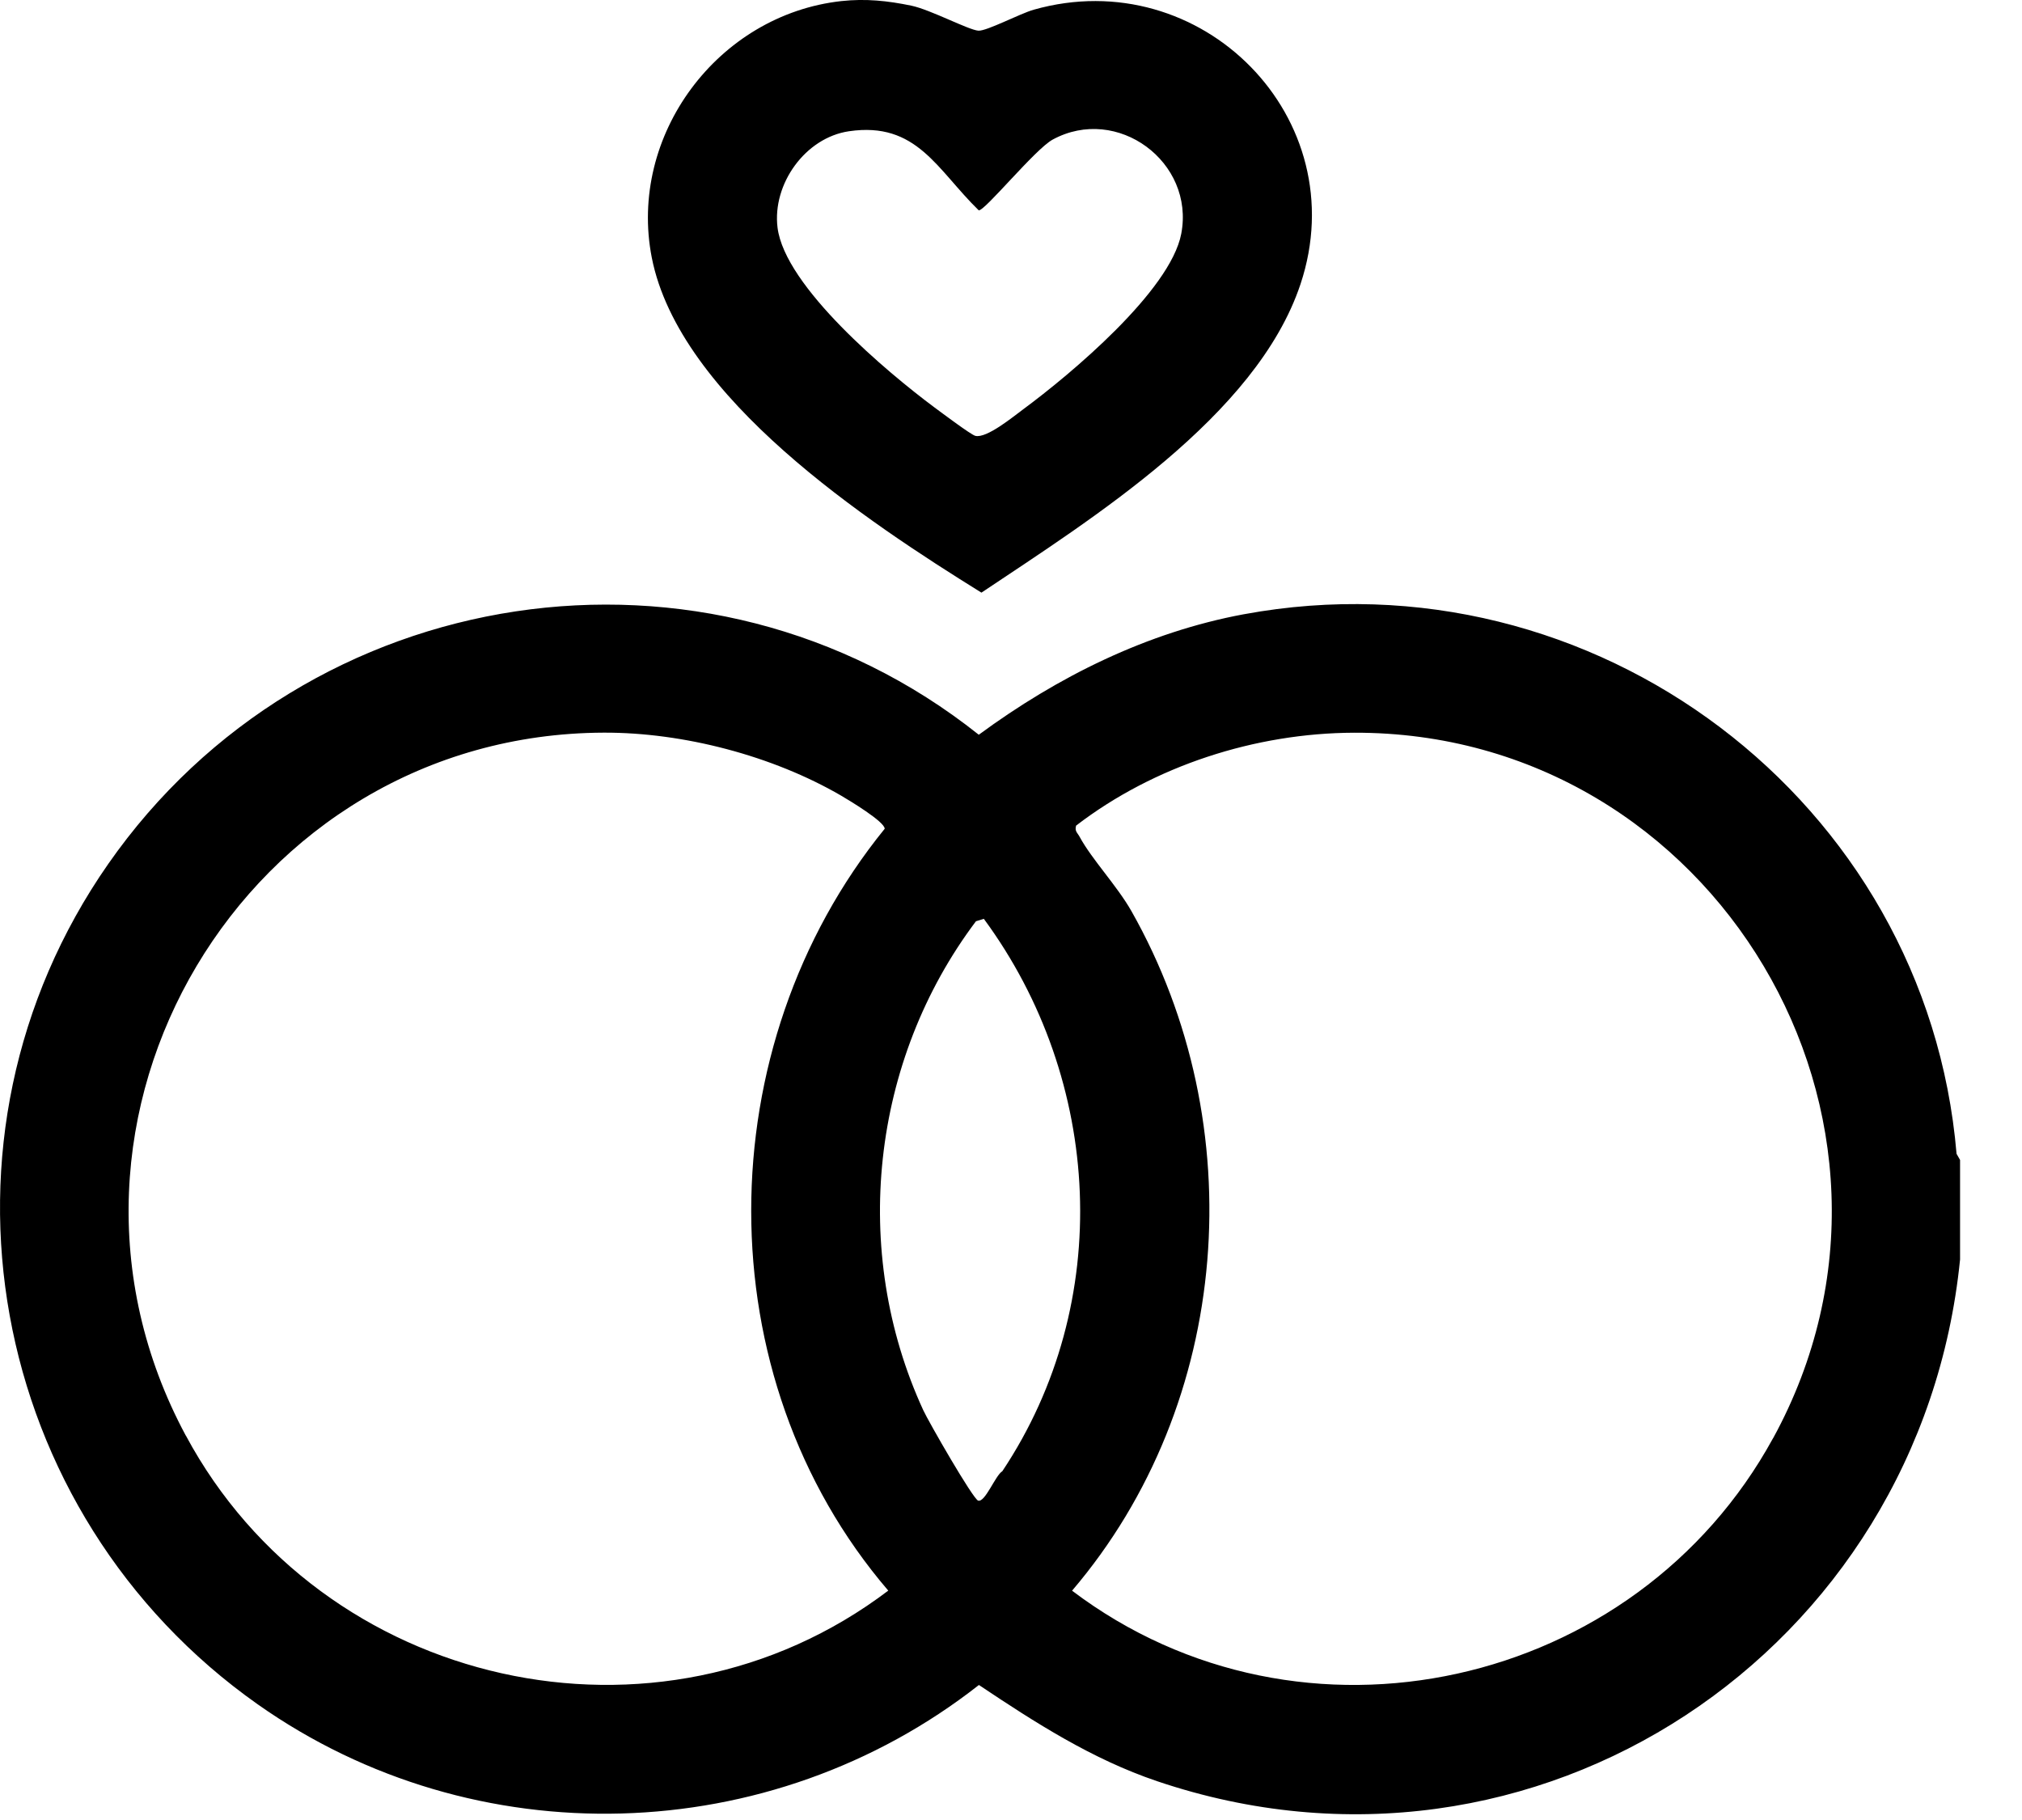 <svg width="30" height="27" viewBox="0 0 30 27" fill="none" xmlns="http://www.w3.org/2000/svg">
<g clip-path="url(#clip0_13_90)">
<path d="M18.457 9.112C17.017 9.379 15.691 10.04 14.522 10.9C10.477 7.681 4.545 8.6 1.605 12.818C-1.231 16.886 -0.196 22.451 3.825 25.285C7.046 27.555 11.427 27.427 14.524 24.997C15.363 25.558 16.203 26.098 17.167 26.424C22.779 28.322 28.498 24.498 29.081 18.685V17.208L29.029 17.117C28.587 11.879 23.643 8.155 18.458 9.112H18.457ZM2.757 21.298C0.232 16.6 3.645 10.887 8.958 10.869C10.138 10.865 11.46 11.211 12.479 11.803C12.598 11.873 13.127 12.19 13.126 12.295C10.501 15.525 10.452 20.417 13.179 23.597C9.767 26.184 4.773 25.048 2.758 21.298H2.757ZM14.514 22.263C14.438 22.243 13.775 21.088 13.698 20.92C12.612 18.56 12.924 15.734 14.48 13.667L14.597 13.631C16.361 16.026 16.538 19.326 14.871 21.826C14.769 21.886 14.617 22.29 14.514 22.262V22.263ZM26.307 21.335C24.272 25.058 19.312 26.175 15.906 23.598C18.283 20.813 18.585 16.693 16.787 13.517C16.573 13.14 16.199 12.749 16.017 12.412C15.988 12.357 15.941 12.331 15.966 12.248C17.122 11.36 18.626 10.875 20.089 10.87C25.432 10.852 28.881 16.63 26.308 21.335H26.307Z" fill="black"/>
<path d="M14.561 8.792C16.196 7.698 18.642 6.175 19.295 4.216C20.116 1.753 17.825 -0.561 15.337 0.144C15.135 0.201 14.639 0.463 14.517 0.455C14.371 0.446 13.808 0.144 13.521 0.084C13.168 0.011 12.845 -0.023 12.483 0.016C10.649 0.219 9.316 2.009 9.67 3.82C10.078 5.902 12.874 7.744 14.56 8.791L14.561 8.792ZM12.597 1.947C13.604 1.8 13.902 2.518 14.521 3.12C14.608 3.136 15.356 2.214 15.618 2.071C16.577 1.55 17.729 2.403 17.526 3.468C17.364 4.316 15.878 5.557 15.185 6.069C15.028 6.185 14.638 6.507 14.471 6.466C14.404 6.449 13.965 6.118 13.864 6.044C13.169 5.527 11.643 4.251 11.536 3.375C11.457 2.732 11.946 2.042 12.597 1.947Z" fill="black"/>
</g>
<defs>
<clipPath id="clip0_13_90">
<rect width="29.08" height="26.915" fill="white"/>
</clipPath>
</defs>
</svg>
